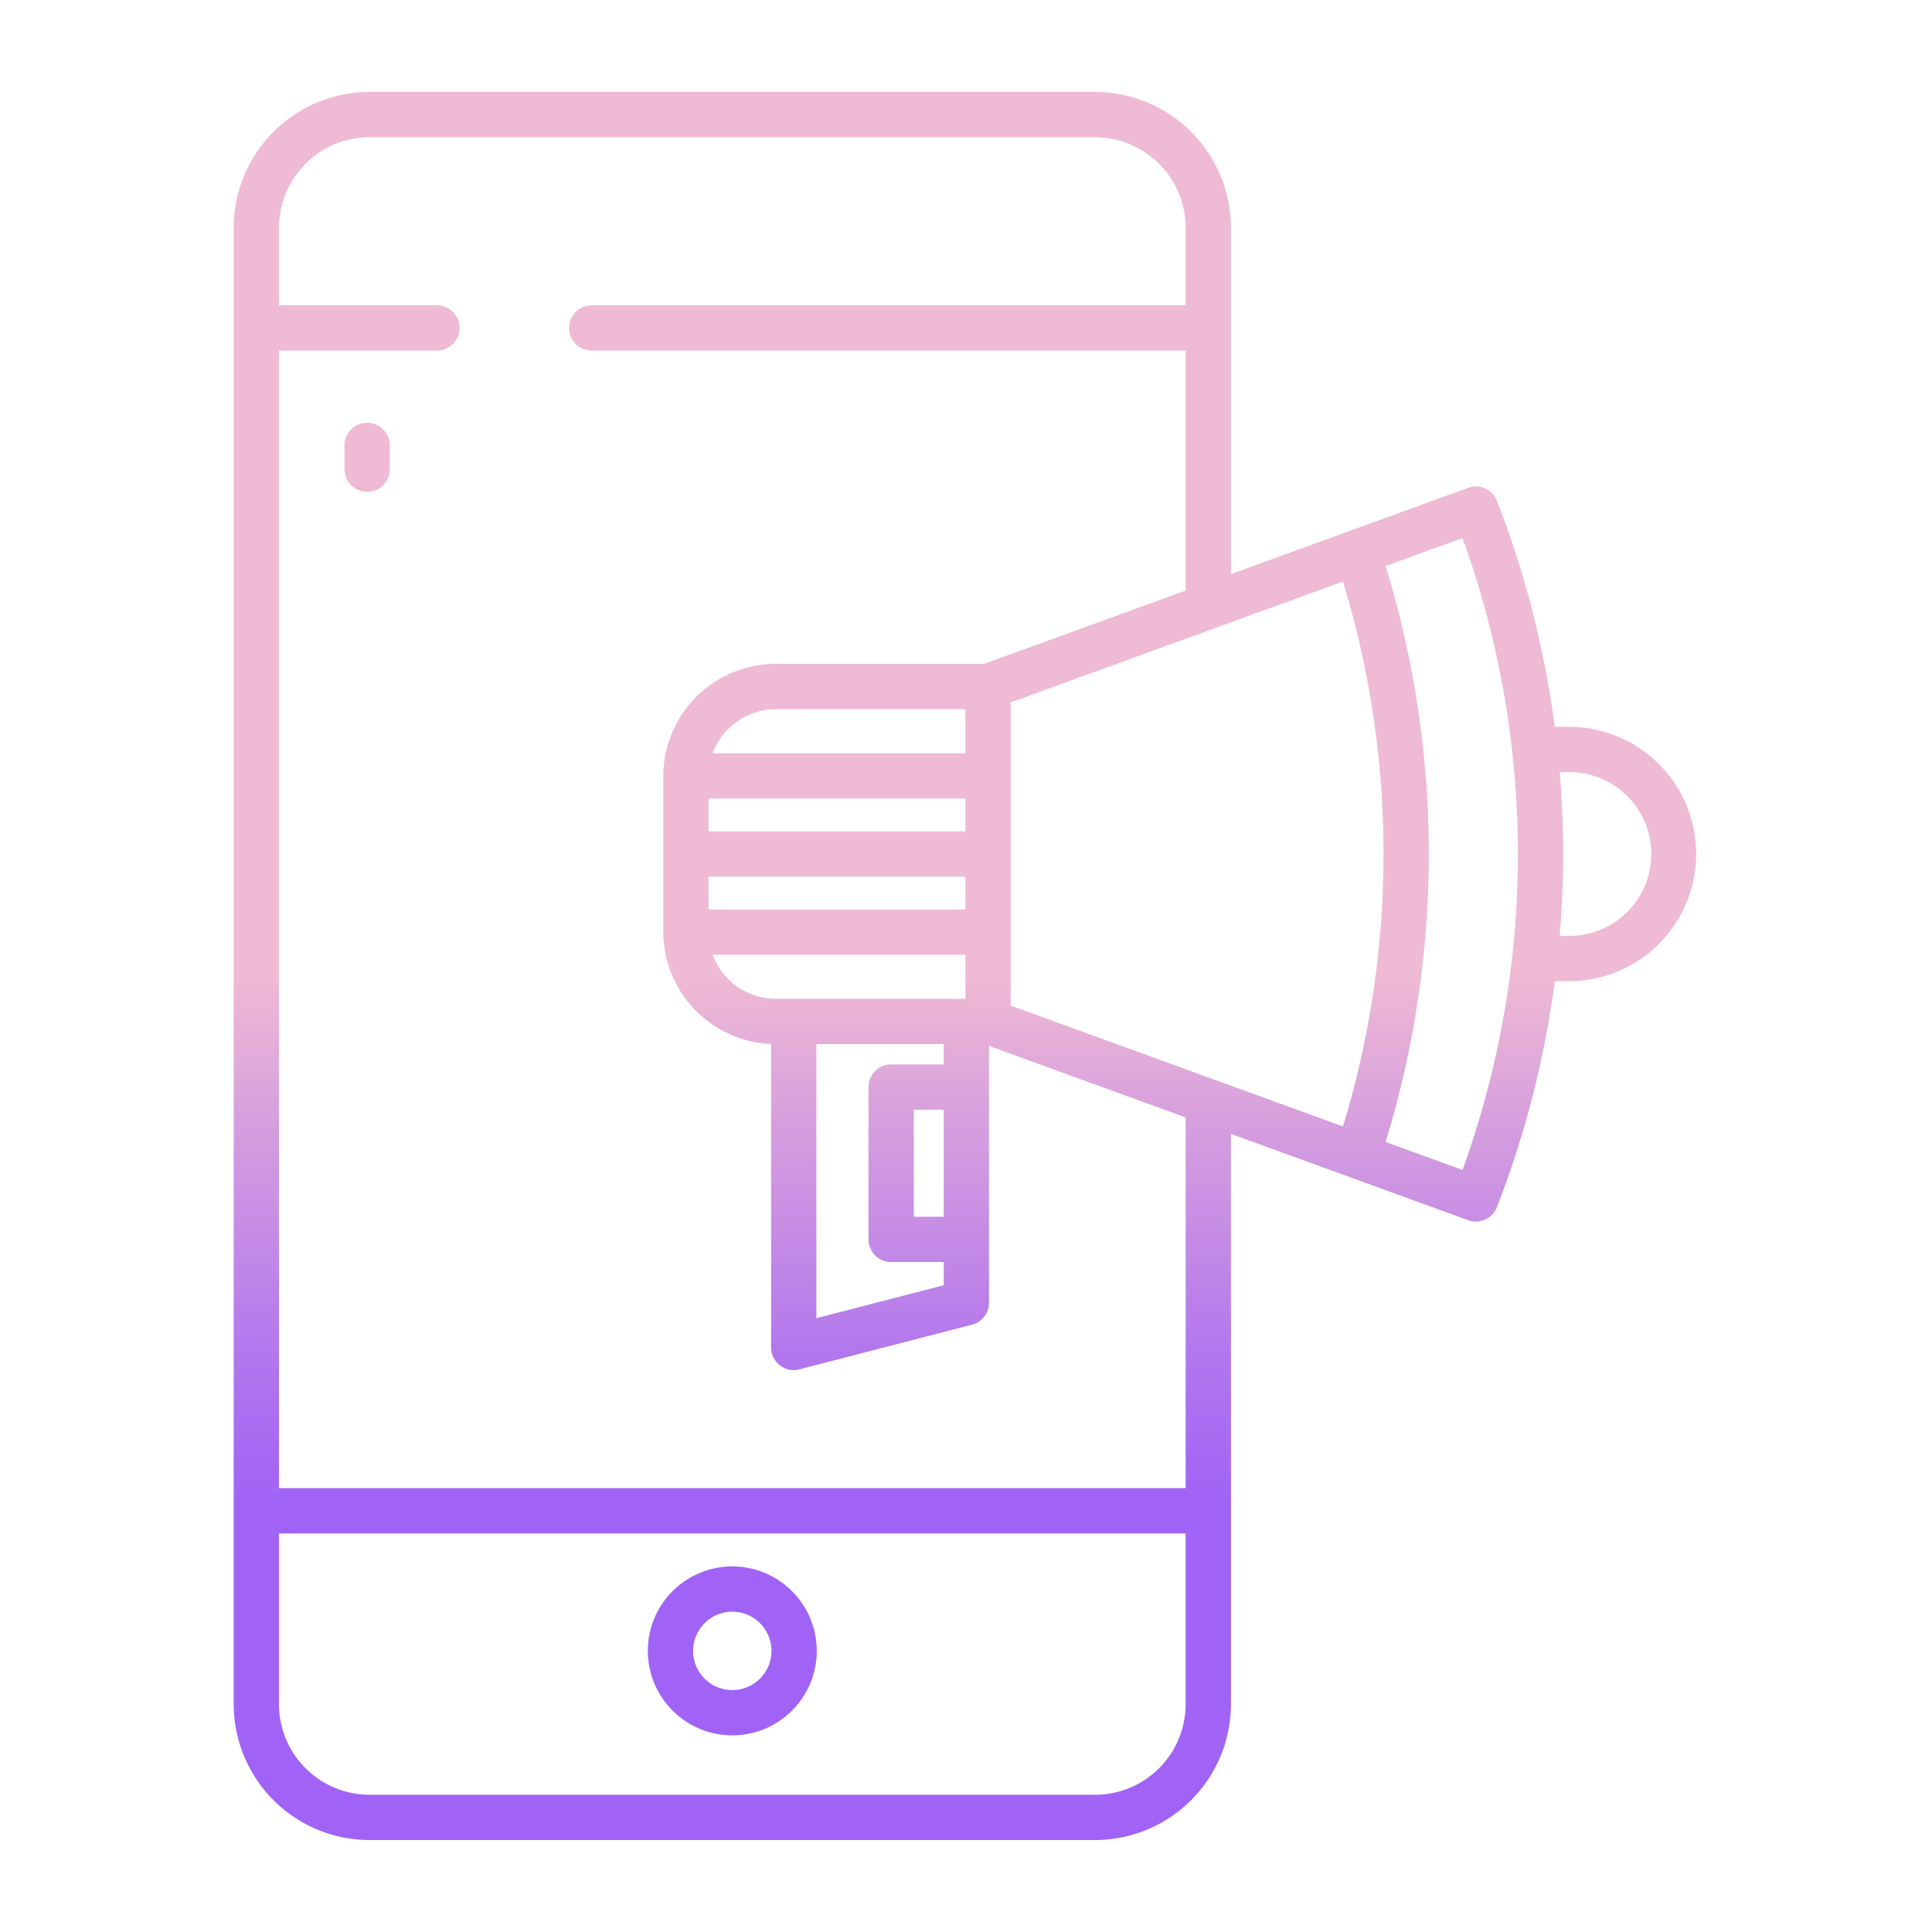 <?xml version="1.0" encoding="UTF-8"?> <svg xmlns="http://www.w3.org/2000/svg" xmlns:xlink="http://www.w3.org/1999/xlink" id="Layer_1" height="512" viewBox="0 0 512 512" width="512" data-name="Layer 1"> <linearGradient id="linear-gradient" gradientUnits="userSpaceOnUse" x1="194.07" x2="194.07" y1="476.357" y2="233.884"> <stop offset=".322" stop-color="#a163f5"></stop> <stop offset=".466" stop-color="#b074ee"></stop> <stop offset=".752" stop-color="#d8a1dd"></stop> <stop offset=".898" stop-color="#efbad3"></stop> </linearGradient> <linearGradient id="linear-gradient-2" x1="256" x2="256" xlink:href="#linear-gradient" y1="476.357" y2="233.884"></linearGradient> <linearGradient id="linear-gradient-3" x1="97.3" x2="97.3" xlink:href="#linear-gradient" y1="476.357" y2="233.884"></linearGradient> <path d="m194.07 459.89a22.385 22.385 0 1 0 -22.39-22.39 22.415 22.415 0 0 0 22.39 22.39zm0-32.77a10.385 10.385 0 1 1 -10.39 10.38 10.4 10.4 0 0 1 10.39-10.38z" fill="url(#linear-gradient)"></path> <path d="m97.93 487.63h192.28a36.041 36.041 0 0 0 36-36v-151.14l62.859 22.869a5.994 5.994 0 0 0 7.644-3.466 258.08 258.08 0 0 0 15.326-59.883h4.341a33.7 33.7 0 0 0 0-67.39h-4.343a258.5 258.5 0 0 0 -15.324-59.873 6 6 0 0 0 -7.644-3.466l-62.859 22.864v-91.775a36.041 36.041 0 0 0 -36-36h-192.28a36.041 36.041 0 0 0 -36 36v391.26a36.041 36.041 0 0 0 36 36zm315.406-283.01h3.044a21.7 21.7 0 0 1 0 43.39h-3.044c.61-7.211.924-14.48.924-21.69s-.314-14.489-.924-21.7zm-25.748-62.03a245.915 245.915 0 0 1 13.179 110.728v.007a245.944 245.944 0 0 1 -13.178 56.725l-20.389-7.416a260.074 260.074 0 0 0 0-152.63zm-31.679 11.522a248.014 248.014 0 0 1 0 144.413l-88.059-32.037v-80.346zm-281.979-61.202h41.853a6 6 0 0 0 0-12h-41.853v-20.54a24.027 24.027 0 0 1 24-24h192.28a24.027 24.027 0 0 1 24 24v20.54h-157.4a6 6 0 0 0 0 12h157.4v63.6l-53.417 19.43h-55.243a29.838 29.838 0 0 0 -29.78 29.68v41.427a29.841 29.841 0 0 0 28.58 29.612v80.421a6 6 0 0 0 7.5 5.809l45.75-11.84a6 6 0 0 0 4.5-5.809v-68.074l52.11 18.958v98.256h-240.28zm162.23 189.17a6 6 0 0 0 -6 6v40.37a6 6 0 0 0 6 6h13.94v6.15l-33.75 8.735v-72.645h33.75v5.39zm13.94 12v28.37h-7.94v-28.37zm-44.55-29.39a17.821 17.821 0 0 1 -16.678-11.67h66.978v11.67zm-17.78-23.67v-8.7h68.08v8.7zm0-20.7v-8.7h68.08v8.7zm1.1-20.7a17.81 17.81 0 0 1 16.679-11.68h50.3v11.68zm-114.94 206.76h240.28v45.25a24.027 24.027 0 0 1 -24 24h-192.28a24.027 24.027 0 0 1 -24-24z" fill="url(#linear-gradient-2)"></path> <g fill="url(#linear-gradient-3)"> <path d="m97.3 112.04a6 6 0 0 0 -6 6v6.29a6 6 0 0 0 12 0v-6.29a6 6 0 0 0 -6-6z"></path> <path d="m97.3 137.33a6 6 0 0 0 -6 6v106a6 6 0 0 0 12 0v-106a6 6 0 0 0 -6-6z"></path> </g> </svg> 